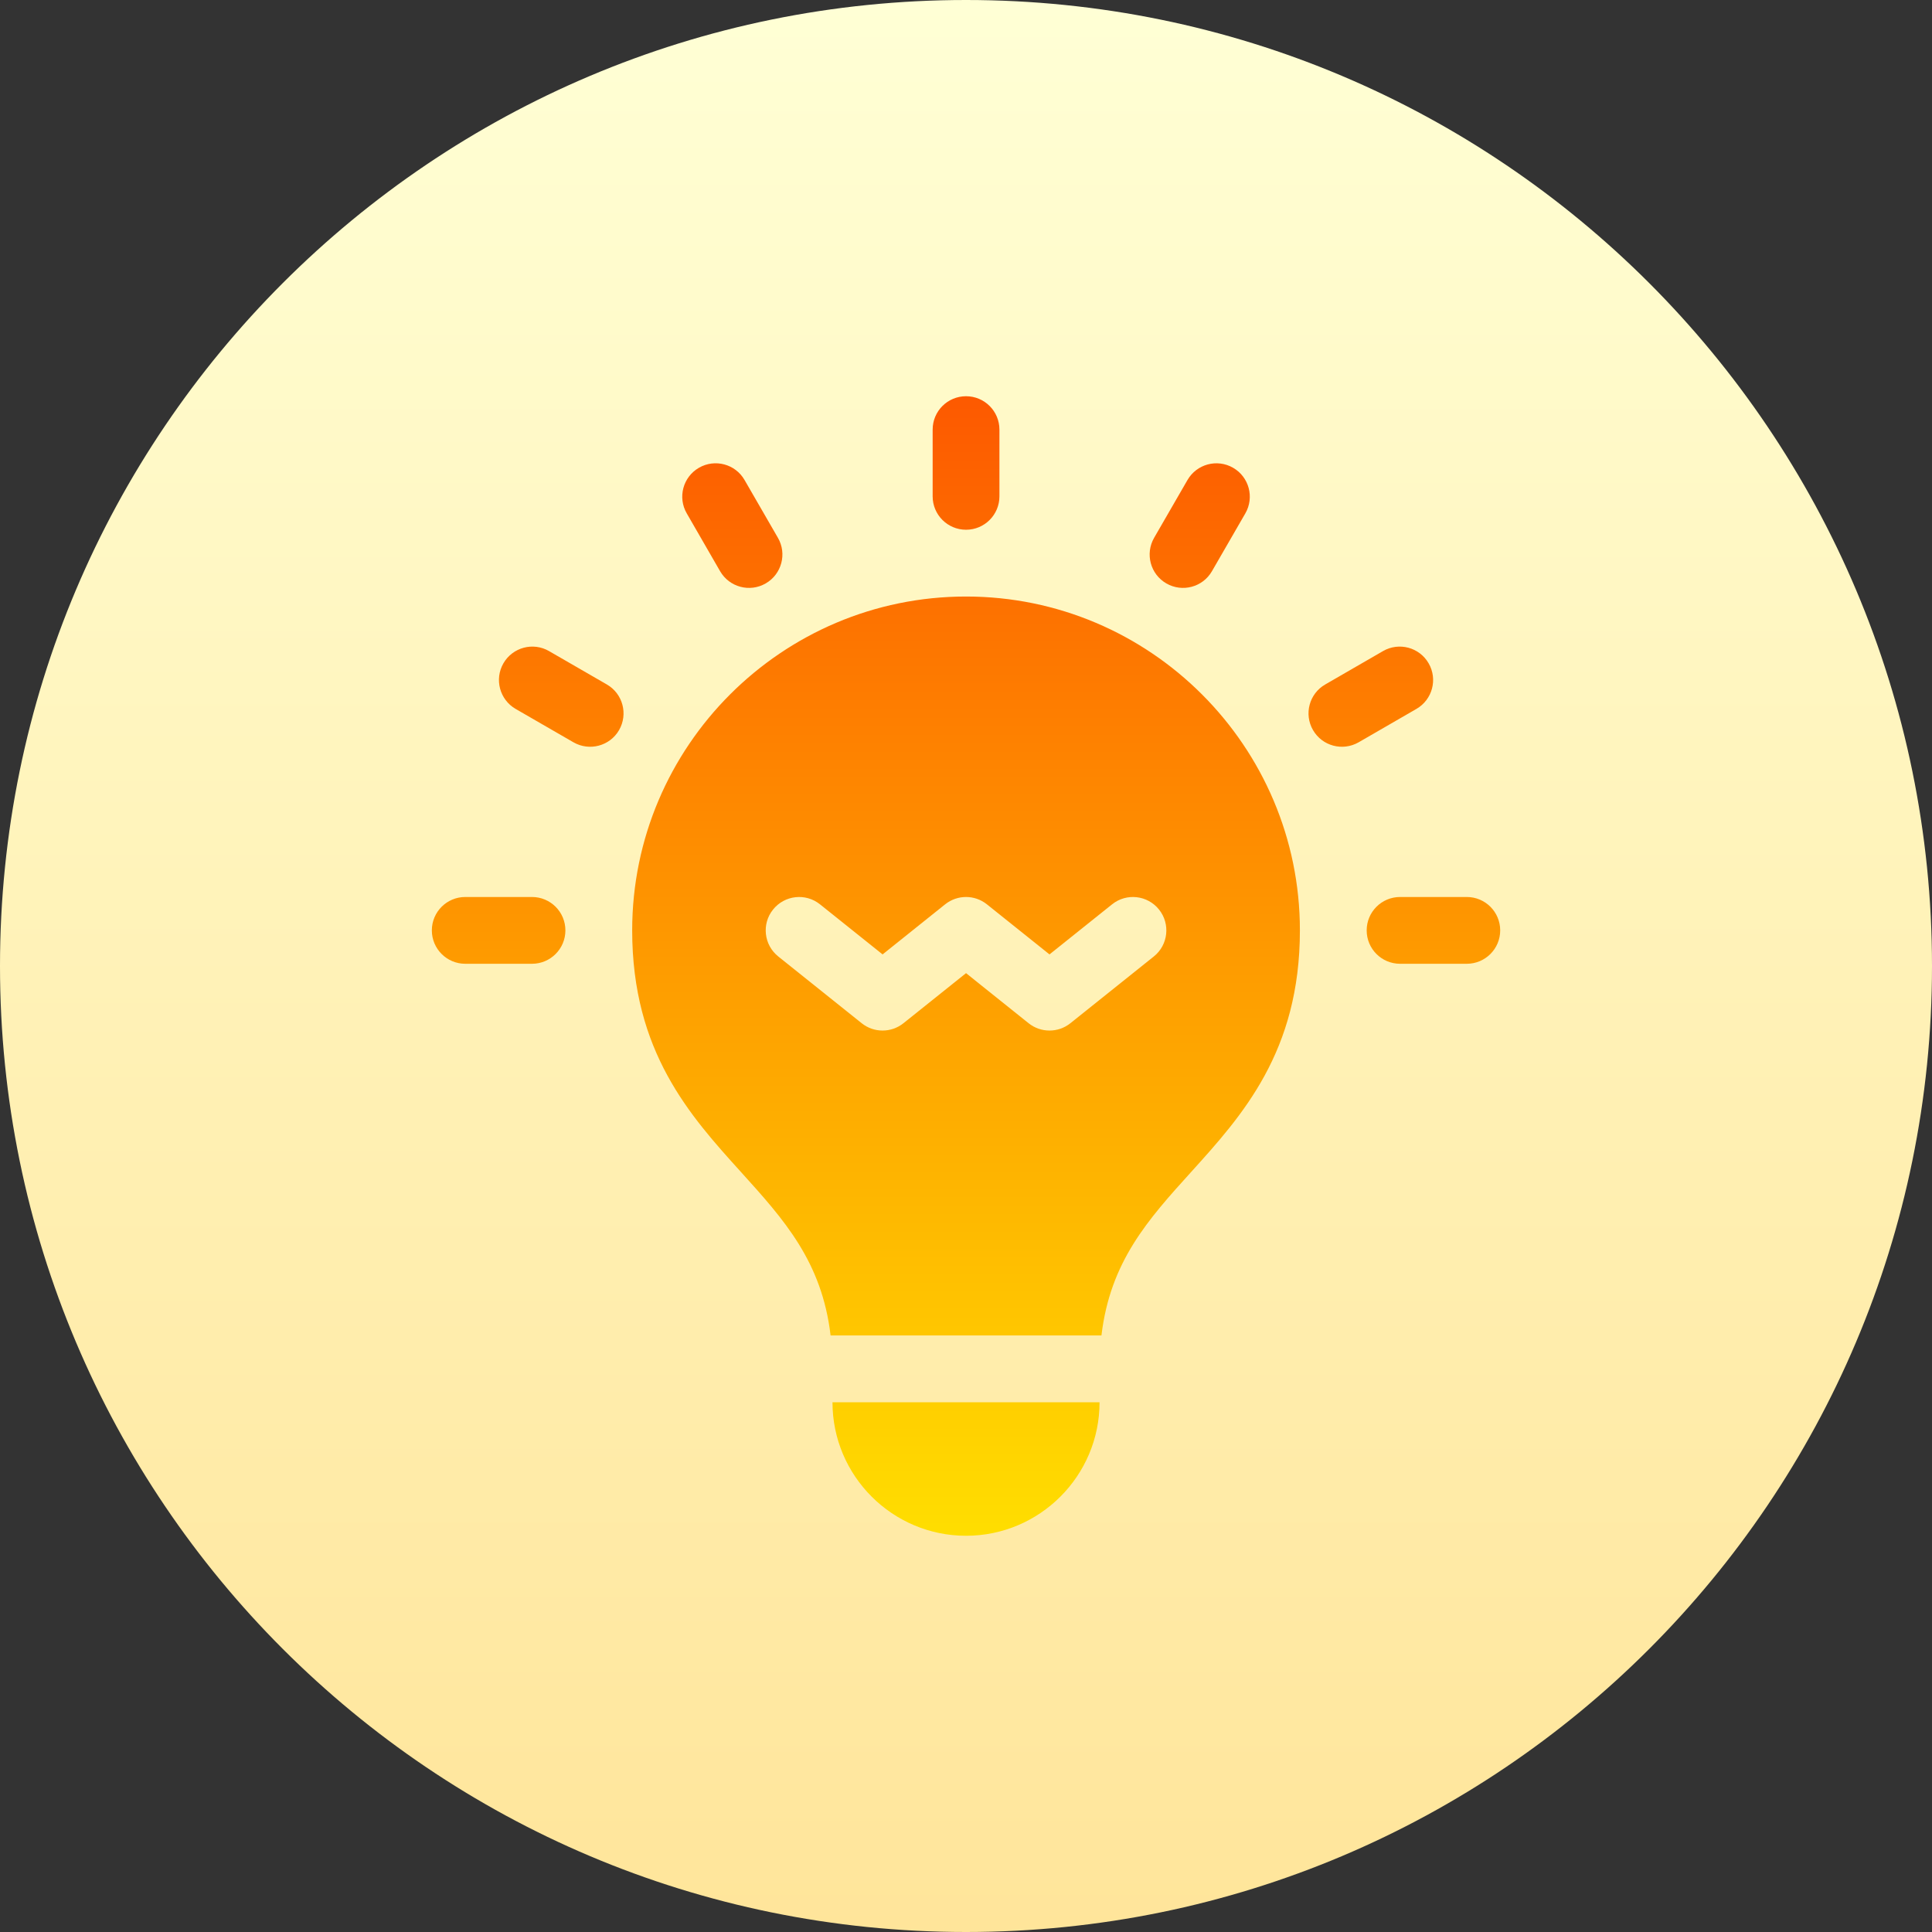 <svg width="46" height="46" viewBox="0 0 46 46" fill="none" xmlns="http://www.w3.org/2000/svg">
<rect x="0" y="0" width="46" height="46" fill="#333333" stroke="none"/>
<path d="M23 46C35.703 46 46 35.703 46 23C46 10.297 35.703 0 23 0C10.297 0 0 10.297 0 23C0 35.703 10.297 46 23 46Z" fill="url(#paint0_linear)"/>
<path d="M12.667 21.357H11.077C10.638 21.357 10.282 21.713 10.282 22.152C10.282 22.591 10.638 22.947 11.077 22.947H12.667C13.106 22.947 13.462 22.591 13.462 22.152C13.462 21.713 13.106 21.357 12.667 21.357ZM34.924 21.357H33.335C32.896 21.357 32.54 21.713 32.54 22.152C32.54 22.591 32.895 22.947 33.335 22.947H34.924C35.363 22.947 35.719 22.591 35.719 22.152C35.719 21.713 35.363 21.357 34.924 21.357ZM17.145 13.6C17.366 13.982 17.852 14.11 18.231 13.891C18.611 13.672 18.742 13.185 18.522 12.805L17.727 11.428C17.508 11.048 17.022 10.918 16.642 11.137C16.261 11.357 16.131 11.843 16.351 12.223L17.145 13.6ZM14.449 16.297L13.072 15.502C12.692 15.282 12.206 15.413 11.986 15.793C11.767 16.173 11.897 16.659 12.277 16.879L13.654 17.674C14.033 17.892 14.52 17.764 14.74 17.383C14.959 17.003 14.829 16.516 14.449 16.297ZM27.77 13.891C28.149 14.11 28.636 13.982 28.856 13.6L29.651 12.223C29.87 11.843 29.74 11.357 29.36 11.138C28.98 10.918 28.494 11.048 28.274 11.428L27.479 12.805C27.26 13.186 27.39 13.672 27.77 13.891V13.891ZM34.015 15.793C33.796 15.413 33.31 15.282 32.929 15.502L31.553 16.297C31.172 16.516 31.042 17.003 31.262 17.383C31.482 17.764 31.968 17.892 32.348 17.674L33.724 16.879C34.105 16.659 34.235 16.173 34.015 15.793ZM23.001 12.613C23.44 12.613 23.796 12.257 23.796 11.818V10.229C23.796 9.79 23.44 9.434 23.001 9.434C22.562 9.434 22.206 9.789 22.206 10.229V11.818C22.206 12.257 22.562 12.613 23.001 12.613ZM23.001 14.203C18.618 14.203 15.052 17.769 15.052 22.152C15.052 25.042 16.428 26.563 17.642 27.905C18.666 29.038 19.569 30.036 19.776 31.797H26.225C26.433 30.036 27.335 29.038 28.36 27.905C29.574 26.563 30.95 25.042 30.95 22.152C30.95 17.769 27.384 14.203 23.001 14.203ZM27.472 22.773L25.485 24.363C25.194 24.595 24.782 24.595 24.491 24.363L23.001 23.17L21.51 24.363C21.22 24.595 20.807 24.595 20.517 24.363L18.53 22.773C18.187 22.499 18.131 21.998 18.406 21.656C18.68 21.313 19.18 21.257 19.523 21.531L21.014 22.724L22.504 21.531C22.795 21.299 23.207 21.299 23.497 21.531L24.988 22.724L26.479 21.531C26.822 21.257 27.322 21.313 27.596 21.656C27.87 21.998 27.815 22.499 27.472 22.773V22.773ZM23.001 36.566C24.754 36.566 26.18 35.14 26.18 33.387H19.821C19.821 35.14 21.248 36.566 23.001 36.566Z" fill="url(#paint1_linear)"/>
<defs>
<linearGradient id="paint0_linear" x1="23" y1="46" x2="23" y2="0" gradientUnits="userSpaceOnUse">
<stop stop-color="#FFE59A"/>
<stop offset="1" stop-color="#FFFFD5"/>
</linearGradient>
<linearGradient id="paint1_linear" x1="23.001" y1="9.434" x2="23.001" y2="36.566" gradientUnits="userSpaceOnUse">
<stop stop-color="#FD5900"/>
<stop offset="1" stop-color="#FFDE00"/>
</linearGradient>
</defs>
</svg>
